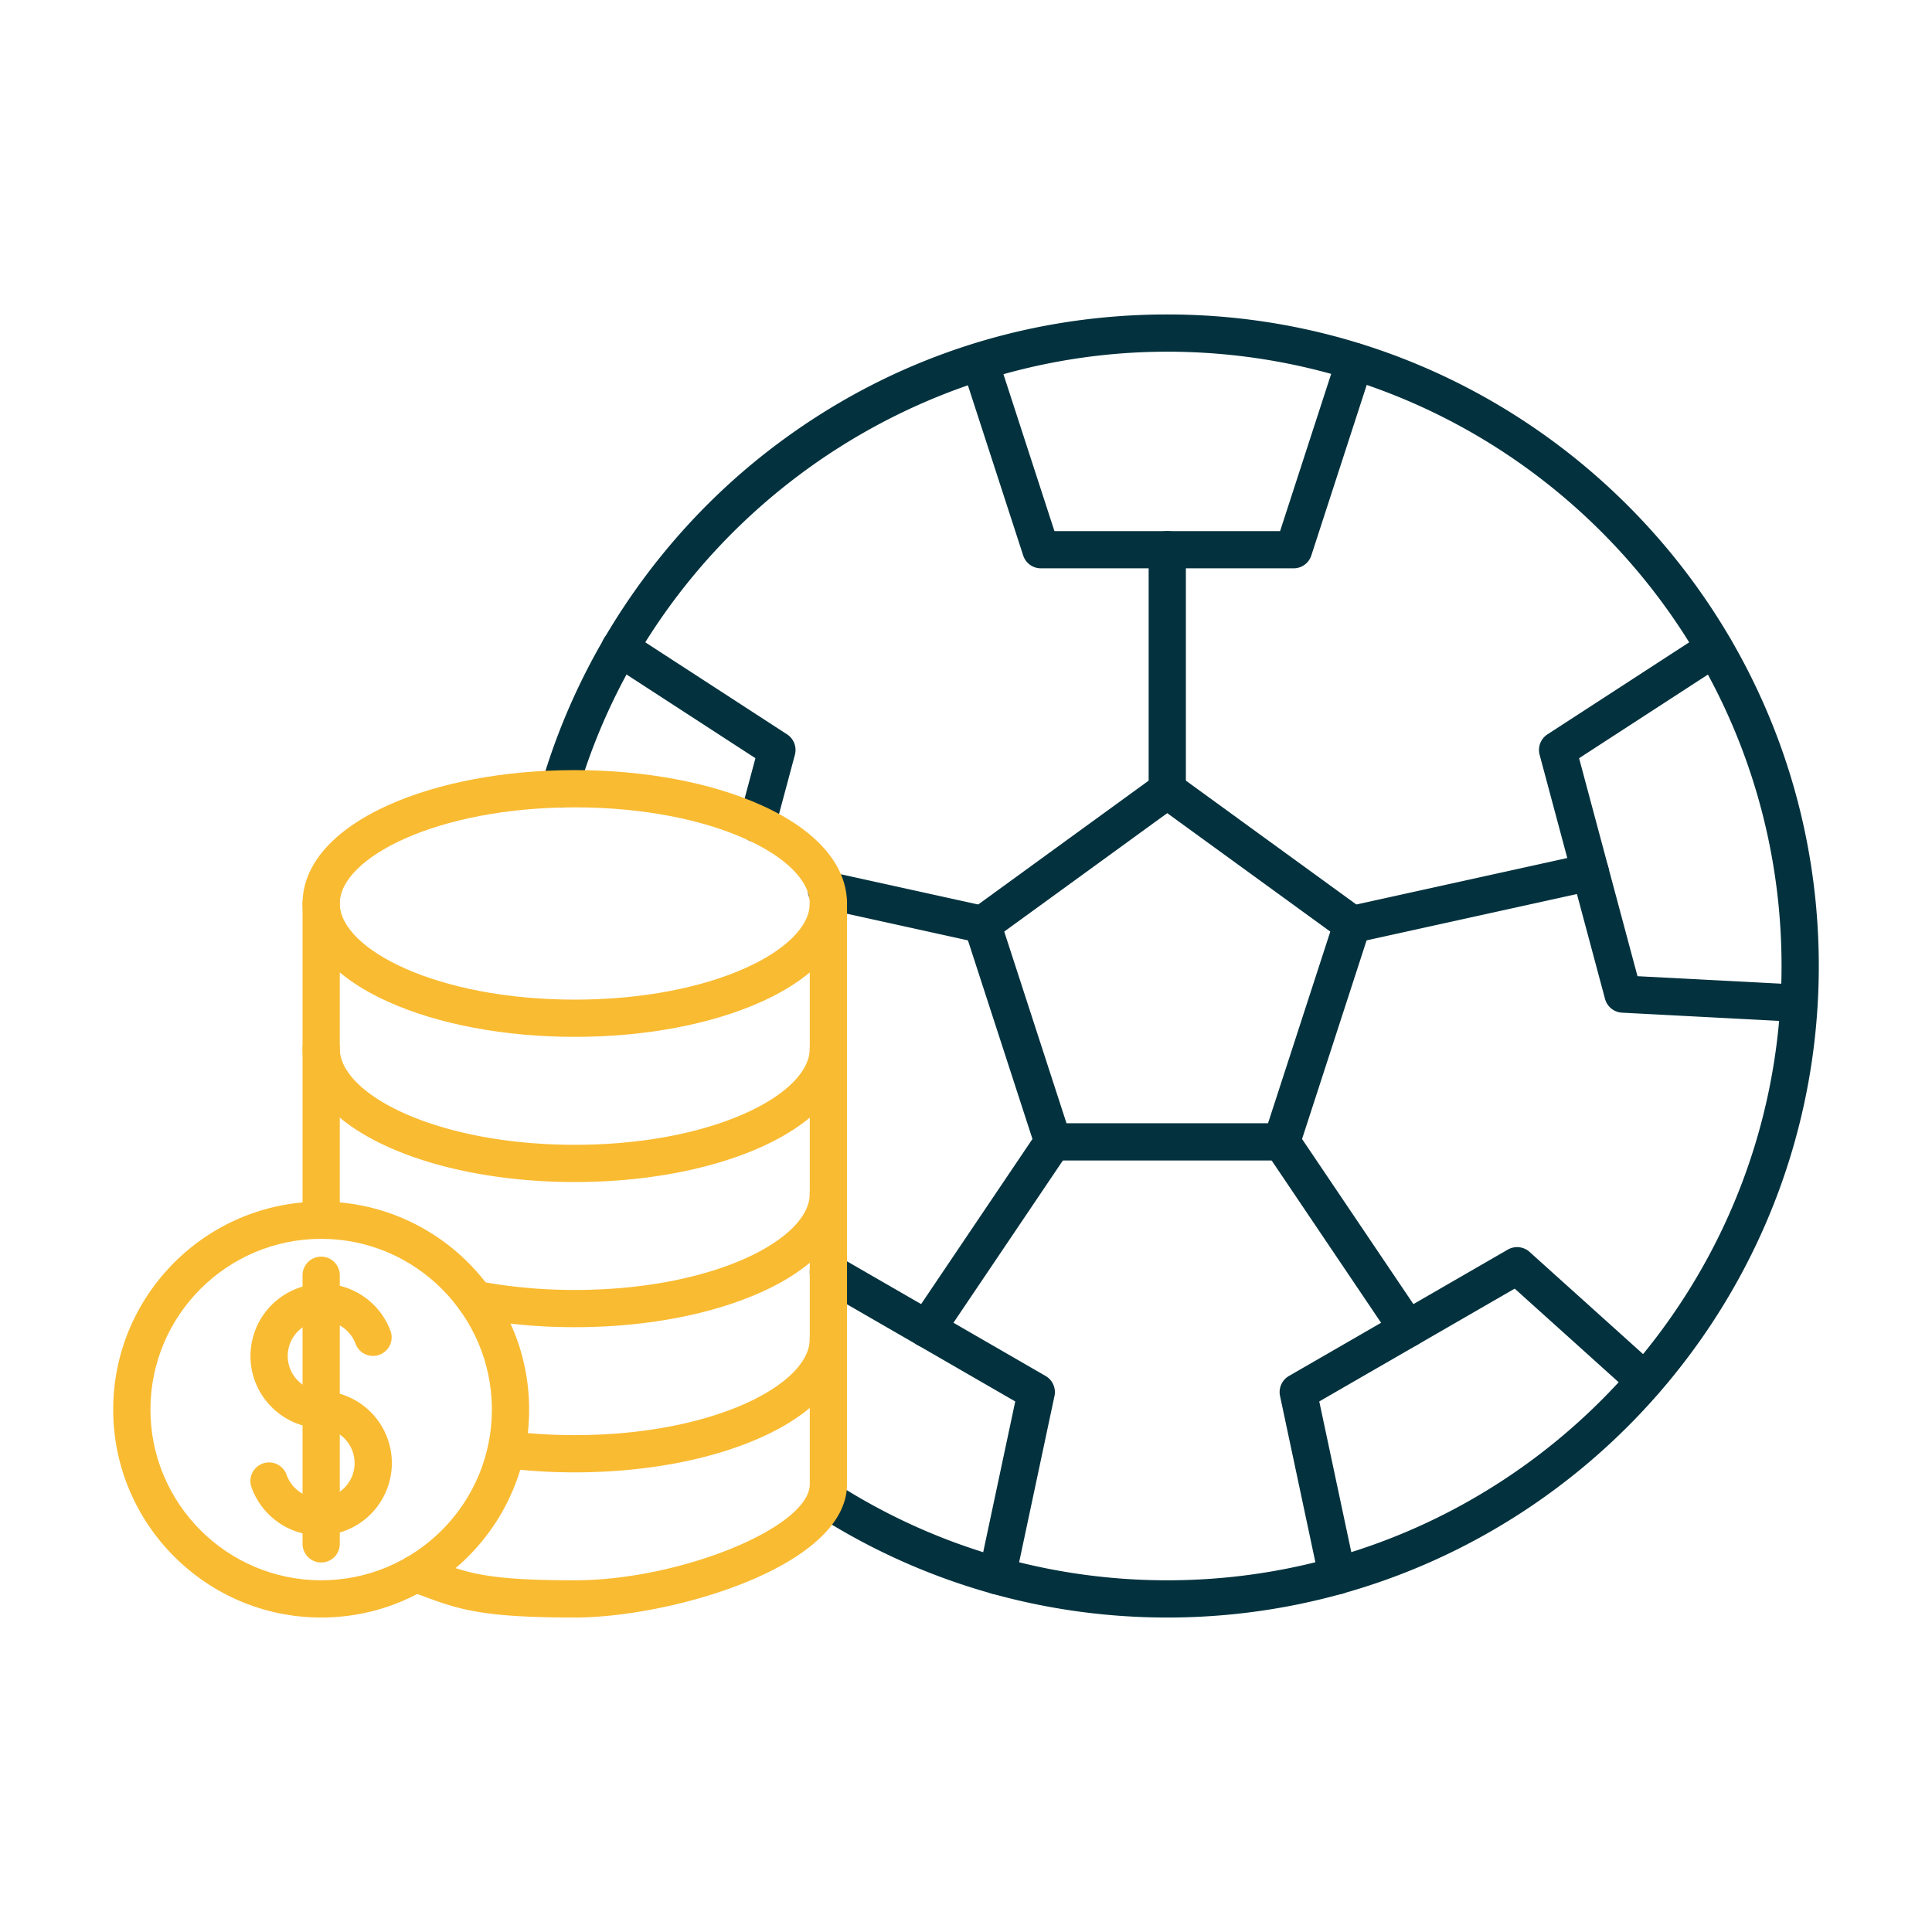 <svg xmlns="http://www.w3.org/2000/svg" xmlns:xlink="http://www.w3.org/1999/xlink" width="512" height="512" x="0" y="0" viewBox="0 0 173.397 173.397" style="enable-background:new 0 0 512 512" xml:space="preserve" fill-rule="evenodd" class="">  <g>    <g fill="#db4437">      <path d="M104.761 145.174c-11.234 0-22.149-3.197-31.563-9.245a1.672 1.672 0 0 1 1.806-2.812c8.875 5.7 19.164 8.715 29.757 8.715 30.4 0 55.133-24.733 55.133-55.133 0-30.401-24.732-55.134-55.133-55.134-24.372 0-46.144 16.329-52.944 39.708a1.67 1.67 0 1 1-3.209-.933c3.464-11.908 10.832-22.627 20.748-30.183 10.247-7.808 22.49-11.935 35.405-11.935 32.244 0 58.476 26.233 58.476 58.477 0 32.243-26.232 58.475-58.476 58.475z" fill="#03323e" opacity="1" data-original="#db4437"></path>      <path d="M89.501 143.1a1.671 1.671 0 0 1-1.636-2.02l3.253-15.3-17.606-10.164a1.67 1.67 0 1 1 1.671-2.895l18.657 10.771c.627.363.95 1.087.8 1.796l-3.505 16.488A1.672 1.672 0 0 1 89.5 143.1zM120.021 143.101a1.672 1.672 0 0 1-1.633-1.324l-3.505-16.489a1.67 1.67 0 0 1 .8-1.794l19.641-11.341a1.67 1.67 0 0 1 1.954.205l11.49 10.346a1.672 1.672 0 0 1-2.236 2.484l-10.588-9.534-17.54 10.126 3.253 15.302a1.671 1.671 0 0 1-1.636 2.019zM161.47 91.717c-.03 0-.059 0-.088-.002l-15.804-.828a1.672 1.672 0 0 1-1.527-1.237l-5.87-21.908a1.67 1.67 0 0 1 .704-1.834l14.091-9.15a1.671 1.671 0 0 1 1.82 2.802l-13.073 8.49 5.242 19.563 14.591.764a1.672 1.672 0 0 1-.086 3.34zM116.102 51.008H93.421a1.67 1.67 0 0 1-1.59-1.154l-5.493-16.907a1.671 1.671 0 0 1 3.178-1.033l5.119 15.752h20.253l5.118-15.752a1.671 1.671 0 0 1 3.178 1.033l-5.493 16.907a1.671 1.671 0 0 1-1.589 1.154zM67.954 75.603a1.671 1.671 0 0 1-1.615-2.104l1.46-5.45-13.07-8.487a1.671 1.671 0 1 1 1.82-2.803l14.089 9.149c.607.394.891 1.135.704 1.834l-1.774 6.622c-.2.746-.876 1.24-1.614 1.239zM95.718 100.812h18.087l5.589-17.201L104.76 72.98 90.13 83.61zm19.3 3.342H94.505a1.67 1.67 0 0 1-1.59-1.154l-6.338-19.51a1.67 1.67 0 0 1 .607-1.87l16.596-12.058a1.67 1.67 0 0 1 1.965 0L122.34 81.62c.586.426.831 1.18.607 1.87L116.608 103a1.671 1.671 0 0 1-1.59 1.154z" fill="#03323e" opacity="1" data-original="#db4437"></path>      <path d="M104.762 72.585a1.67 1.67 0 0 1-1.671-1.67V49.336a1.671 1.671 0 1 1 3.342 0v21.577c0 .923-.748 1.671-1.671 1.671zM121.356 84.644a1.672 1.672 0 0 1-.358-3.303l21.372-4.71a1.67 1.67 0 1 1 .719 3.265l-21.372 4.708c-.12.027-.242.04-.361.04zM88.166 84.644a1.67 1.67 0 0 1-.36-.04l-13.97-3.077a1.671 1.671 0 1 1 .72-3.263l13.969 3.076a1.671 1.671 0 0 1-.359 3.304zM83.182 120.941a1.67 1.67 0 0 1-1.384-2.605l11.32-16.788a1.67 1.67 0 1 1 2.772 1.869l-11.321 16.787a1.67 1.67 0 0 1-1.387.737zM126.34 120.941a1.67 1.67 0 0 1-1.387-.737l-11.32-16.787a1.67 1.67 0 1 1 2.77-1.868l11.321 16.786a1.671 1.671 0 0 1-1.384 2.606z" fill="#03323e" opacity="1" data-original="#db4437"></path>    </g>    <path fill="#f9bb32" d="M51.586 72.46c-12.428 0-21.09 4.547-21.09 8.628 0 4.08 8.662 8.628 21.09 8.628 12.43 0 21.09-4.547 21.09-8.628s-8.66-8.628-21.09-8.628zm0 20.598c-6.312 0-12.273-1.124-16.783-3.165-4.933-2.232-7.649-5.359-7.649-8.805 0-3.446 2.716-6.574 7.649-8.805 4.51-2.041 10.471-3.165 16.783-3.165 6.313 0 12.274 1.124 16.784 3.165 4.933 2.231 7.649 5.359 7.649 8.805 0 3.446-2.716 6.573-7.649 8.805-4.51 2.041-10.471 3.165-16.784 3.165z" opacity="1" data-original="#1865c1" class=""></path>    <path fill="#f9bb32" d="M51.586 106.087c-6.312 0-12.273-1.124-16.783-3.165-4.933-2.232-7.649-5.359-7.649-8.805a1.671 1.671 0 1 1 3.342 0c0 4.081 8.662 8.628 21.09 8.628 12.43 0 21.09-4.547 21.09-8.628a1.671 1.671 0 1 1 3.343 0c0 3.446-2.716 6.573-7.649 8.805-4.51 2.041-10.471 3.165-16.784 3.165zM51.586 119.115c-3.208 0-6.322-.287-9.258-.856a1.67 1.67 0 1 1 .635-3.28c2.727.526 5.628.794 8.623.794 12.43 0 21.09-4.547 21.09-8.628a1.67 1.67 0 1 1 3.343 0c0 3.446-2.716 6.573-7.649 8.805-4.51 2.041-10.471 3.165-16.784 3.165zM51.586 132.144c-2.155 0-4.295-.132-6.358-.394a1.671 1.671 0 0 1 .42-3.315c1.924.243 3.922.367 5.938.367 12.43 0 21.09-4.547 21.09-8.628a1.67 1.67 0 1 1 3.343 0c0 3.446-2.716 6.573-7.649 8.805-4.51 2.041-10.471 3.165-16.784 3.165z" opacity="1" data-original="#1865c1" class=""></path>    <path fill="#f9bb32" d="M51.587 145.173c-8.464 0-10.485-.754-13.832-2.003-.319-.119-.651-.243-1.005-.372a1.67 1.67 0 1 1 1.144-3.14c.363.132.703.259 1.03.381 3.096 1.156 4.802 1.792 12.663 1.792 9.46 0 21.09-4.758 21.09-8.629V81.087a1.67 1.67 0 1 1 3.342 0v52.115c0 7.426-15.819 11.971-24.432 11.971zM28.825 111.186a1.67 1.67 0 0 1-1.671-1.67V81.087a1.67 1.67 0 1 1 3.342 0v28.427a1.67 1.67 0 0 1-1.671 1.671zM28.684 137.801a6.5 6.5 0 0 1-6.104-4.296 1.671 1.671 0 1 1 3.146-1.127 3.15 3.15 0 0 0 2.958 2.08 3.145 3.145 0 0 0 3.142-3.141 3.137 3.137 0 0 0-2.92-3.134 6.431 6.431 0 0 1-4.527-1.9 6.445 6.445 0 0 1-1.898-4.583 6.491 6.491 0 0 1 6.484-6.484 6.5 6.5 0 0 1 6.105 4.295 1.672 1.672 0 0 1-3.146 1.128 3.15 3.15 0 0 0-2.959-2.081 3.145 3.145 0 0 0-3.141 3.142c0 .838.326 1.628.92 2.221.592.593 1.379.92 2.215.92.047-.001.062 0 .092.002a6.48 6.48 0 0 1 6.117 6.474 6.491 6.491 0 0 1-6.484 6.484z" opacity="1" data-original="#1865c1" class=""></path>    <path fill="#f9bb32" d="M28.825 140.233a1.671 1.671 0 0 1-1.671-1.671v-24.107a1.67 1.67 0 1 1 3.342 0v24.107a1.67 1.67 0 0 1-1.671 1.671z" opacity="1" data-original="#1865c1" class=""></path>    <path fill="#f9bb32" d="M28.825 111.186c-8.449 0-15.323 6.874-15.323 15.323 0 8.449 6.874 15.323 15.323 15.323 8.449 0 15.322-6.874 15.322-15.323 0-8.449-6.873-15.323-15.322-15.323zm0 33.988c-10.292 0-18.665-8.373-18.665-18.665s8.373-18.665 18.665-18.665 18.665 8.373 18.665 18.665-8.373 18.665-18.665 18.665z" opacity="1" data-original="#1865c1" class=""></path>  </g></svg>